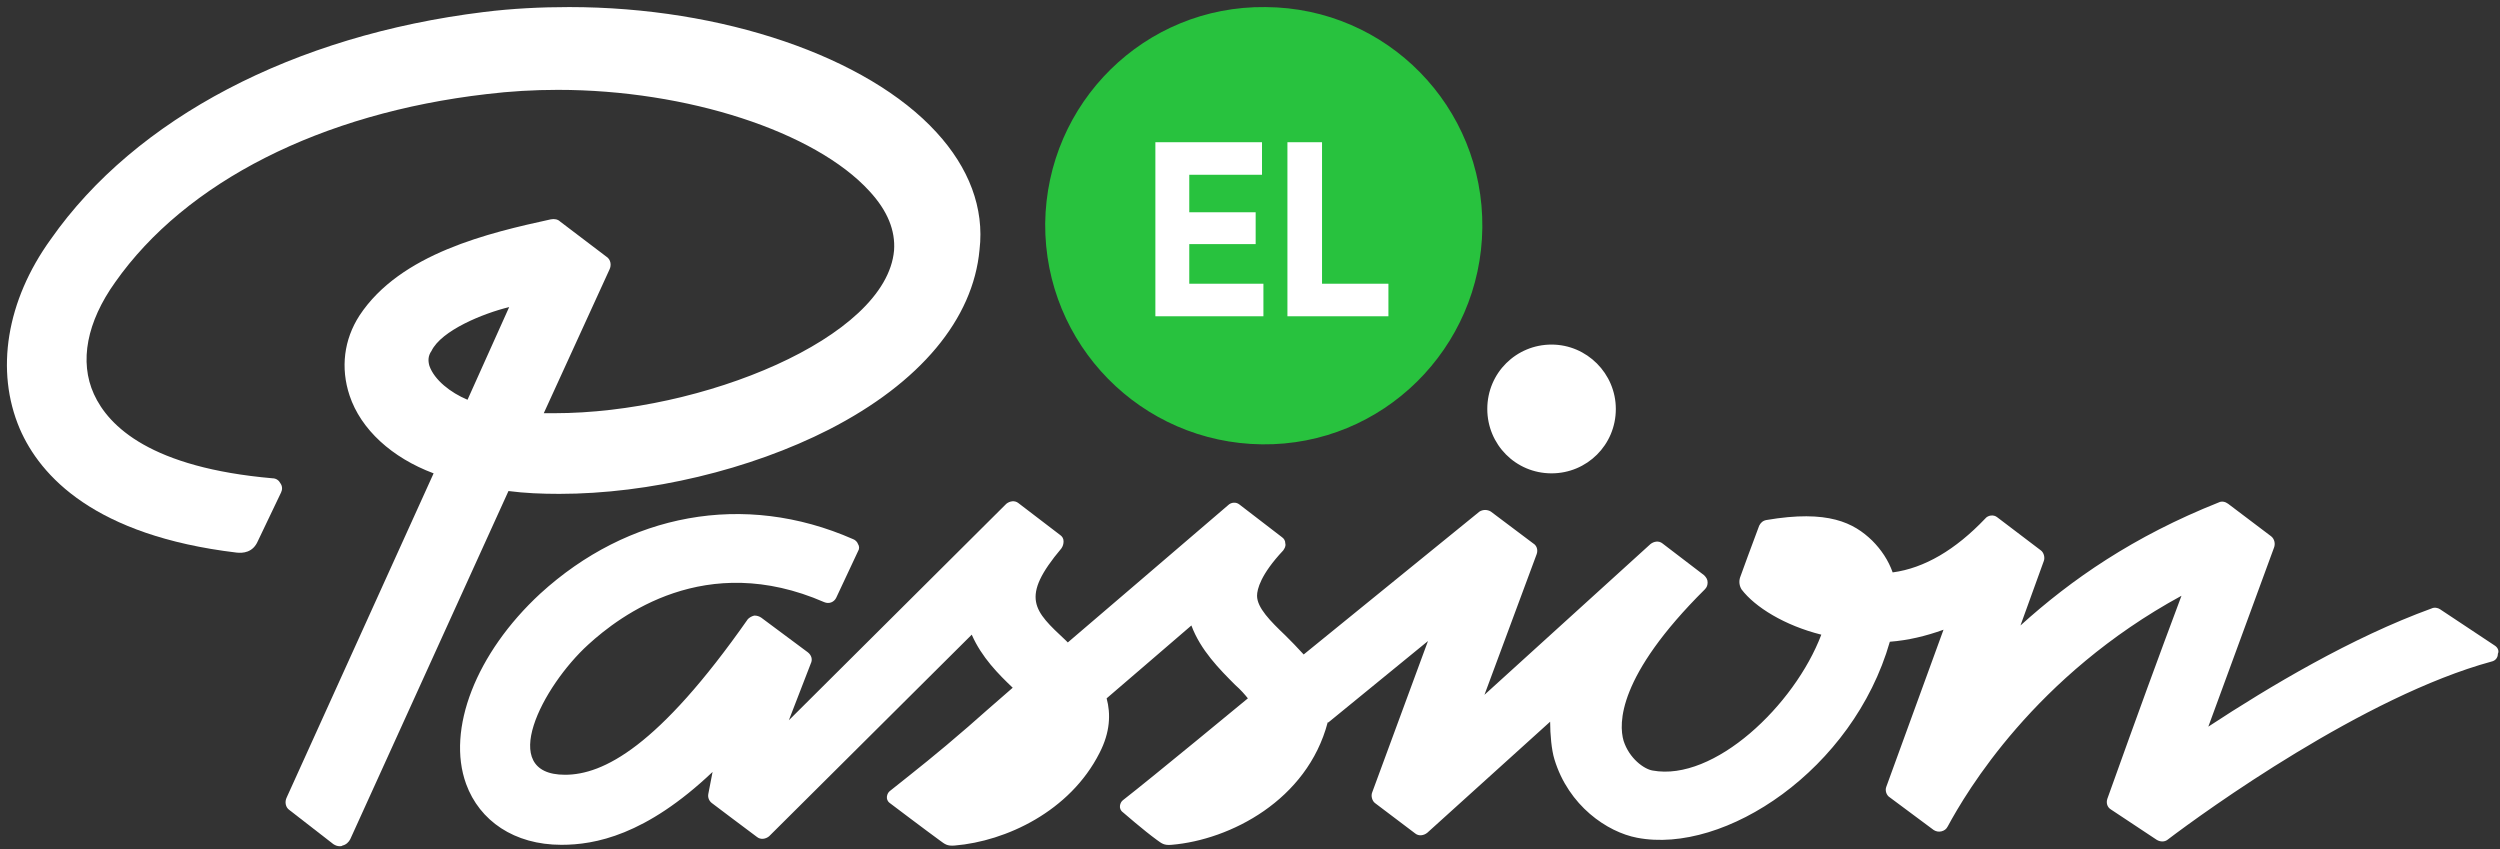 <?xml version="1.0" encoding="UTF-8"?>
<svg width="106px" height="36px" viewBox="0 0 106 36" version="1.1" xmlns="http://www.w3.org/2000/svg" xmlns:xlink="http://www.w3.org/1999/xlink">
    <rect x="0" y="0" width="106" height="36" fill="#333333" stroke="none"/>
    <!-- Generator: Sketch 46.2 (44496) - http://www.bohemiancoding.com/sketch -->
    <title>Group</title>
    <desc>Created with Sketch.</desc>
    <defs></defs>
    <g id="Symbols" stroke="none" stroke-width="1" fill="none" fill-rule="evenodd">
        <g id="logo/white" fill-rule="nonzero">
            <g id="Group">
                <g id="logo/dark">
                    <path d="M62.851,9.66 C62.792,14.76 58.629,18.9 53.509,18.84 C48.389,18.78 44.286,14.61 44.316,9.48 C44.376,4.35 48.538,0.24 53.659,0.3 C58.809,0.33 62.911,4.53 62.851,9.66" id="Shape" fill="#28C23E"></path>
                    <path d="M53.569,12.03 L53.569,13.41 L48.988,13.41 L48.988,6.03 L53.509,6.03 L53.509,7.41 L50.425,7.41 L50.425,9 L53.24,9 L53.24,10.35 L50.425,10.35 L50.425,12.03 L53.569,12.03 Z M58.869,12.03 L58.869,13.41 L54.587,13.41 L54.587,6.03 L56.054,6.03 L56.054,12.03 L58.869,12.03 Z" id="Shape" fill="#FFFFFF"></path>
                    <path d="M68.511,17.34 C68.511,18.87 67.283,20.07 65.786,20.07 C64.259,20.07 63.061,18.84 63.061,17.34 C63.061,15.81 64.289,14.61 65.786,14.61 C67.283,14.61 68.511,15.84 68.511,17.34 M39.705,5.61 C36.771,2.4 30.632,0.3 24.134,0.3 C22.937,0.3 21.709,0.36 20.511,0.51 C12.456,1.5 5.749,5.01 2.156,10.14 C0.269,12.75 -0.21,15.72 0.838,18.18 C1.707,20.19 4.012,22.71 10.031,23.43 C10.301,23.46 10.72,23.43 10.929,22.95 L11.918,20.88 C11.977,20.76 11.977,20.61 11.888,20.49 C11.828,20.37 11.708,20.28 11.558,20.28 C6.408,19.83 4.611,18.09 3.982,16.71 C3.354,15.33 3.683,13.65 4.881,11.97 C7.875,7.71 13.624,4.8 20.631,3.99 C21.619,3.87 22.637,3.81 23.655,3.81 C29.135,3.81 34.555,5.58 36.86,8.1 C37.639,8.94 37.968,9.78 37.908,10.62 C37.579,14.34 29.734,17.52 23.506,17.52 L23.056,17.52 L25.841,11.43 C25.931,11.25 25.901,11.01 25.721,10.89 L23.745,9.39 C23.655,9.3 23.506,9.27 23.356,9.3 C20.751,9.87 16.978,10.74 15.241,13.38 C14.582,14.4 14.433,15.6 14.822,16.77 C15.301,18.21 16.619,19.41 18.385,20.07 L12.157,33.81 C12.067,33.99 12.097,34.23 12.277,34.35 L14.133,35.79 C14.223,35.85 14.313,35.88 14.403,35.88 C14.433,35.88 14.493,35.88 14.523,35.85 C14.672,35.82 14.792,35.7 14.852,35.58 L21.559,20.82 C22.248,20.91 22.967,20.94 23.715,20.94 C27.518,20.94 31.8,19.92 35.154,18.21 C39.016,16.23 41.262,13.53 41.532,10.59 C41.741,8.82 41.082,7.11 39.705,5.61 M21.589,13.02 L19.823,16.95 C19.104,16.65 18.415,16.11 18.206,15.51 C18.146,15.3 18.146,15.09 18.295,14.88 C18.715,14.01 20.481,13.29 21.589,13.02" id="Shape" fill="#FFFFFF"></path>
                    <path d="M105.76,27.36 L103.455,25.83 C103.365,25.77 103.215,25.74 103.095,25.8 C99.712,27.03 96.238,29.1 93.633,30.81 C95.49,25.77 96.179,23.85 96.418,23.22 C96.478,23.07 96.448,22.86 96.298,22.74 L94.472,21.36 C94.352,21.27 94.202,21.24 94.082,21.3 C90.459,22.74 87.824,24.57 85.668,26.52 L86.656,23.79 C86.716,23.64 86.656,23.43 86.537,23.34 L84.68,21.93 C84.531,21.81 84.291,21.84 84.171,21.99 C82.914,23.31 81.596,24.09 80.249,24.27 C80.069,23.76 79.769,23.31 79.38,22.92 C78.602,22.17 77.524,21.6 74.889,22.05 C74.739,22.08 74.649,22.17 74.589,22.29 C74.23,23.25 73.931,24.06 73.781,24.48 C73.721,24.66 73.751,24.84 73.841,24.99 C74.41,25.74 75.667,26.52 77.224,26.91 C76.086,29.91 72.673,33.15 70.068,32.67 C69.708,32.61 69.08,32.16 68.84,31.41 C68.631,30.69 68.571,28.68 72.284,24.99 C72.373,24.9 72.403,24.81 72.403,24.69 C72.403,24.57 72.344,24.48 72.254,24.39 L70.487,23.04 C70.337,22.92 70.128,22.95 69.978,23.07 L62.941,29.46 L65.157,23.49 C65.217,23.31 65.157,23.13 65.007,23.04 L63.211,21.69 C63.061,21.6 62.881,21.6 62.732,21.69 L55.276,27.75 C55.006,27.45 54.737,27.18 54.497,26.94 C53.868,26.34 53.299,25.77 53.299,25.26 C53.299,24.99 53.449,24.36 54.407,23.34 C54.467,23.25 54.527,23.16 54.497,23.04 C54.497,22.92 54.437,22.83 54.347,22.77 L52.551,21.39 C52.401,21.27 52.192,21.3 52.072,21.42 C49.137,23.94 46.921,25.83 45.275,27.24 L45.185,27.15 C43.837,25.89 43.238,25.35 45.005,23.25 C45.065,23.16 45.095,23.07 45.095,22.95 C45.095,22.83 45.035,22.74 44.945,22.68 L43.179,21.33 C43.029,21.21 42.819,21.24 42.669,21.36 L33.447,30.54 L34.375,28.14 C34.465,27.96 34.405,27.78 34.255,27.66 L32.279,26.19 C32.189,26.13 32.099,26.1 31.98,26.1 C31.86,26.13 31.77,26.19 31.71,26.25 C27.907,31.68 25.572,32.85 23.955,32.85 C21.05,32.85 22.997,29.1 24.943,27.33 C26.29,26.1 29.914,23.34 34.944,25.53 C35.154,25.62 35.363,25.53 35.453,25.35 L36.381,23.37 C36.441,23.28 36.441,23.16 36.381,23.07 C36.351,22.98 36.262,22.89 36.172,22.86 C31.531,20.82 26.62,21.78 22.907,25.17 C20.182,27.69 18.924,30.93 19.763,33.24 C20.332,34.8 21.799,35.82 23.805,35.82 C25.212,35.82 27.368,35.43 30.213,32.73 L30.033,33.66 C30.003,33.81 30.063,33.96 30.183,34.05 C30.303,34.14 31.531,35.07 32.099,35.49 C32.249,35.61 32.459,35.58 32.608,35.46 L41.202,26.91 C41.621,27.87 42.34,28.59 42.939,29.16 C42.101,29.88 41.502,30.42 41.053,30.81 C39.705,31.98 38.897,32.61 37.729,33.54 C37.609,33.63 37.519,33.9 37.729,34.05 C37.729,34.05 39.316,35.25 39.855,35.64 C40.064,35.79 40.154,35.88 40.484,35.85 C42.64,35.67 45.364,34.41 46.622,31.92 C47.071,31.05 47.101,30.27 46.921,29.61 C47.91,28.77 49.077,27.75 50.515,26.52 C50.904,27.57 51.712,28.38 52.371,29.04 C52.611,29.25 52.79,29.46 52.91,29.61 C52.91,29.61 48.808,33 47.61,33.93 C47.49,34.02 47.401,34.29 47.61,34.44 C47.61,34.44 48.508,35.22 49.047,35.61 C49.257,35.76 49.347,35.85 49.676,35.82 C52.162,35.61 55.425,33.93 56.294,30.63 L56.324,30.63 L60.546,27.18 L58.18,33.6 C58.12,33.75 58.18,33.96 58.3,34.05 L60.007,35.34 C60.156,35.46 60.366,35.43 60.516,35.31 L65.726,30.6 C65.726,31.14 65.786,31.8 65.906,32.19 C66.505,34.17 68.151,35.28 69.409,35.52 C73.122,36.24 78.572,32.64 80.129,27.21 C80.907,27.15 81.656,26.97 82.405,26.7 L79.979,33.36 C79.919,33.51 79.979,33.72 80.129,33.81 L81.985,35.19 C82.075,35.25 82.195,35.28 82.315,35.25 C82.434,35.22 82.524,35.16 82.584,35.04 C83.363,33.6 86.267,28.65 92.495,25.26 C91.418,28.14 90.759,29.94 89.351,33.87 C89.292,34.05 89.351,34.23 89.501,34.32 L91.447,35.61 C91.597,35.7 91.777,35.7 91.897,35.61 C93.514,34.38 100.251,29.52 105.641,28.05 C105.79,28.02 105.91,27.9 105.91,27.72 C105.97,27.6 105.91,27.45 105.76,27.36" id="Shape" fill="#FFFFFF"></path>
                </g>
            </g>
        </g>
    </g>
</svg>